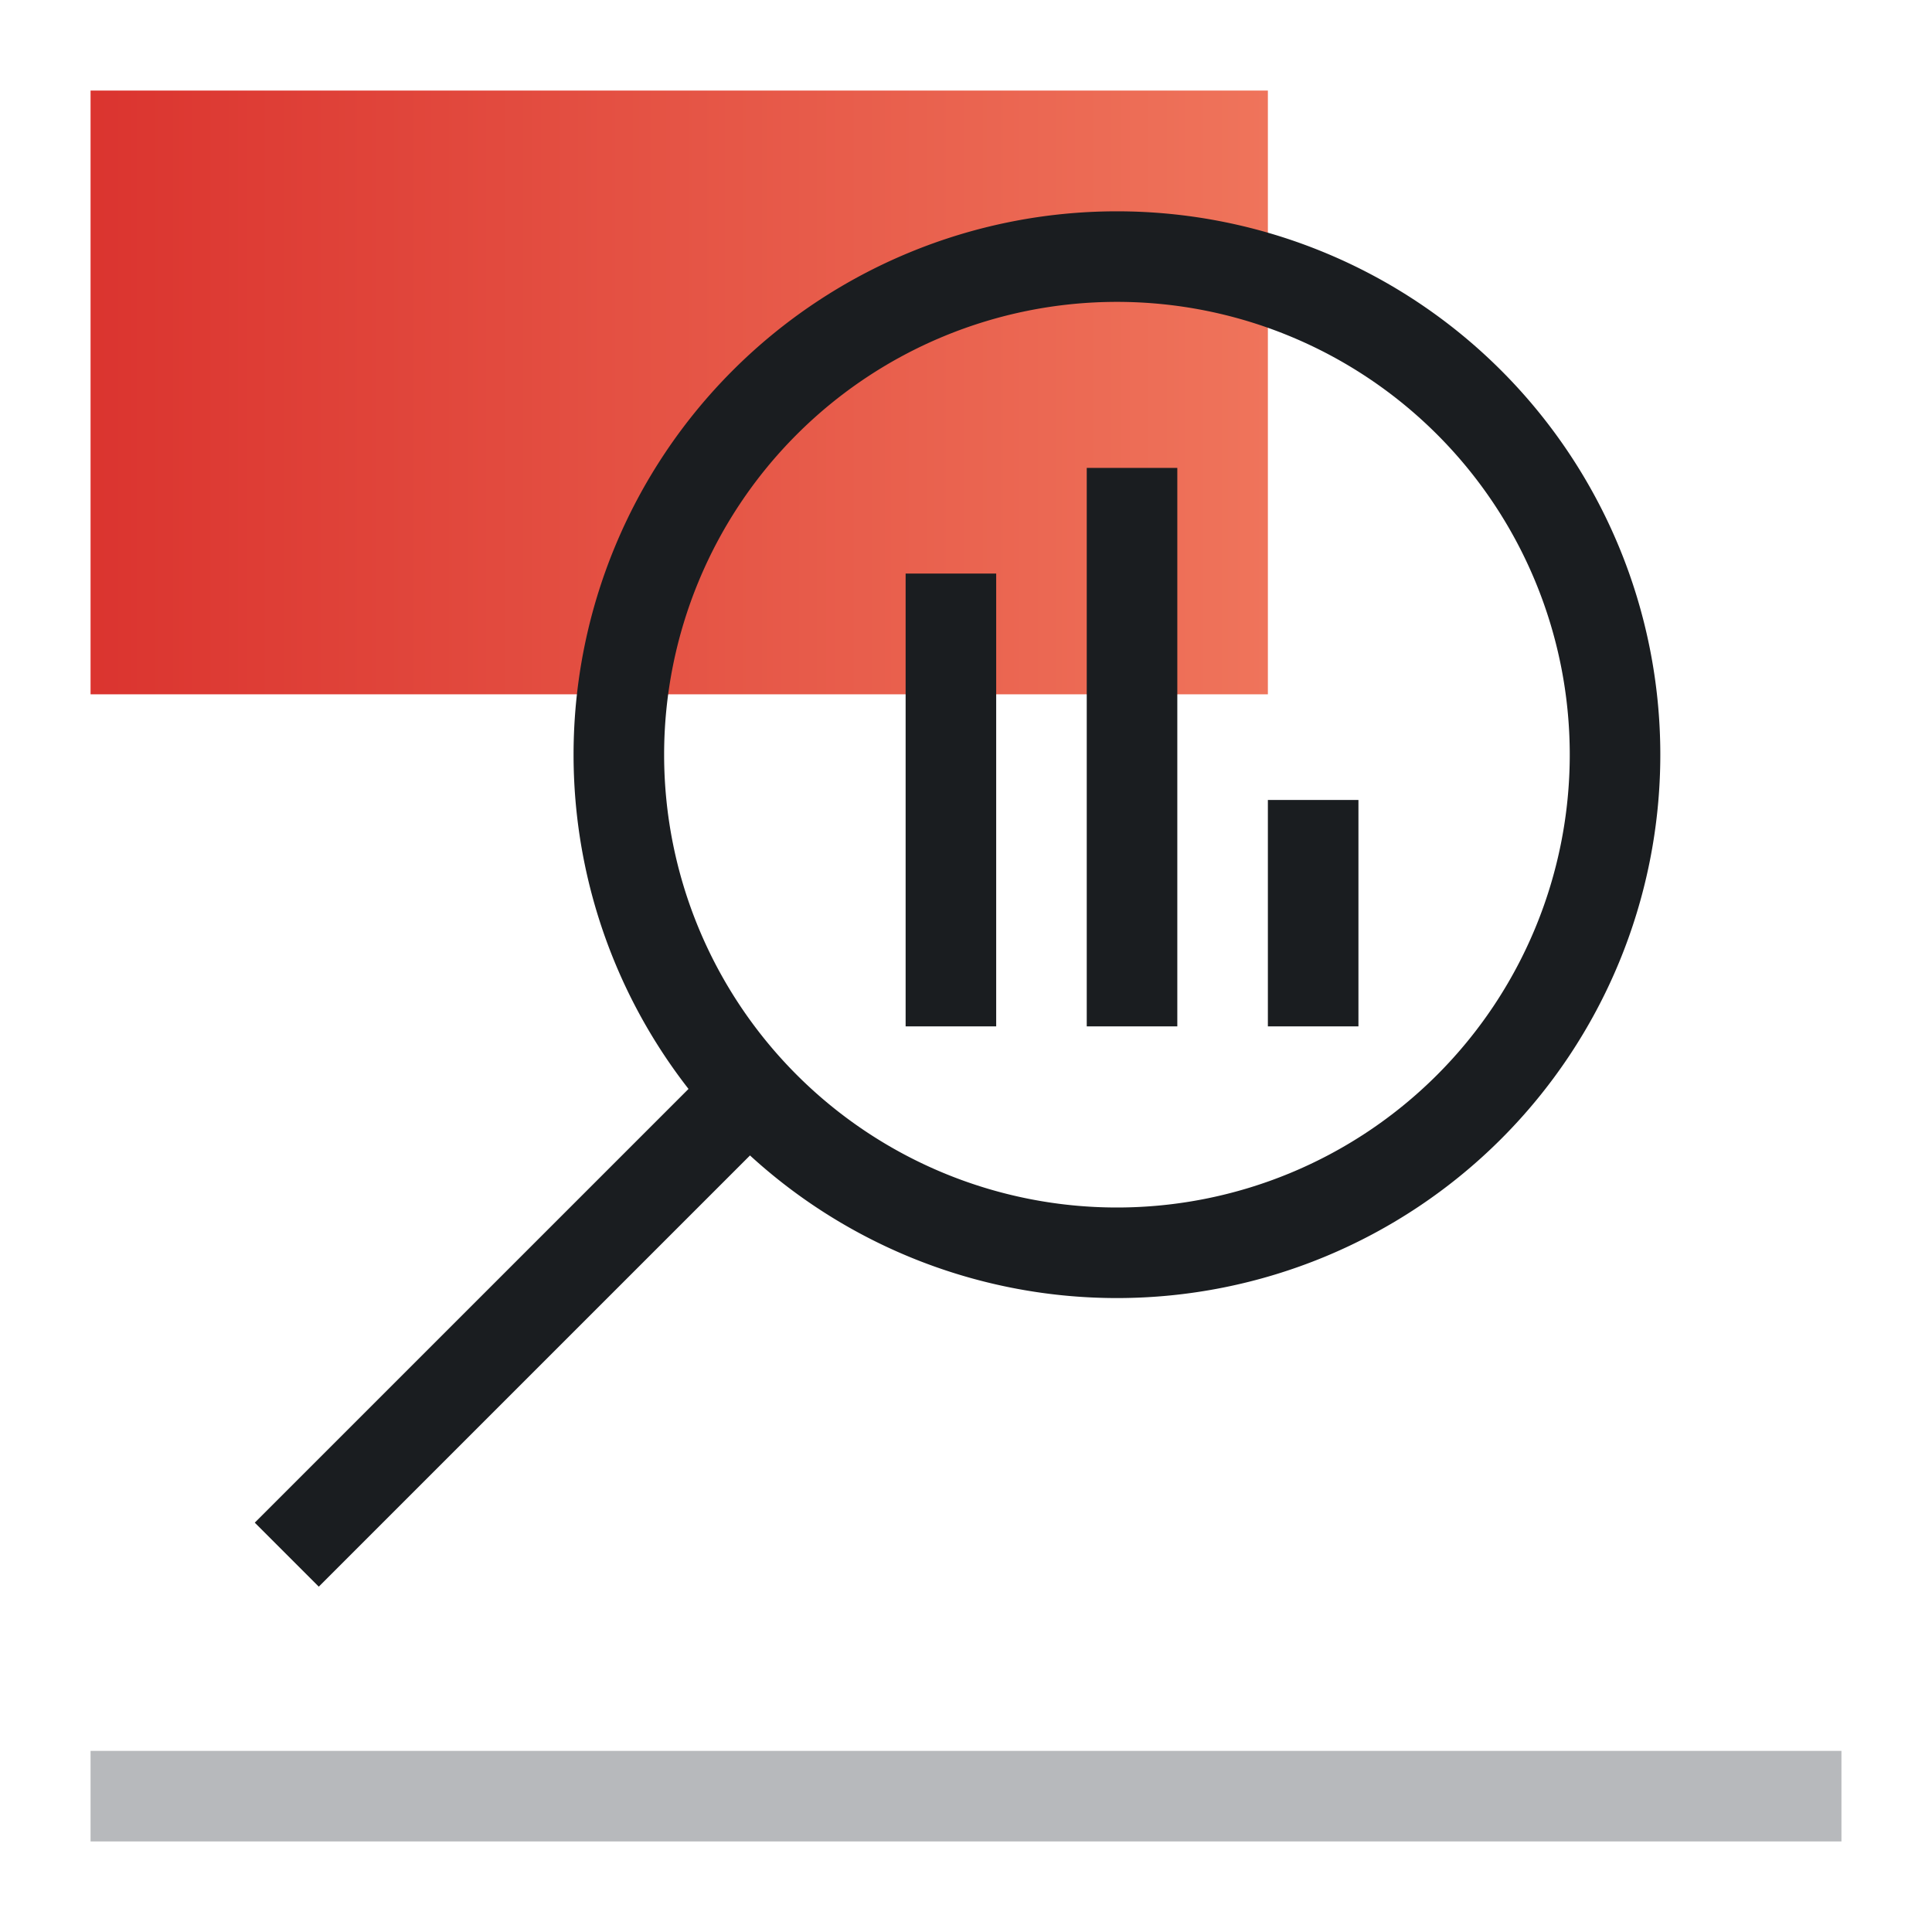 <svg xmlns="http://www.w3.org/2000/svg" xmlns:xlink="http://www.w3.org/1999/xlink" width="64" height="64" viewBox="0 0 64 64"><rect x="0" y="0" width="64" height="64" fill="#333333" stroke="none"/><defs><path id="b8wla" d="M194 1082h64v-64h-64z"/><path id="b8wlb" d="M197 1041h39v-20h-39z"/><path id="b8wld" d="M197 1079v-3h58v3z"/><path id="b8wle" d="M204.56 1070.56l-2.12-2.12 15-15 2.12 2.12z"/><path id="b8wlf" d="M216 1043a15 15 0 1 0 30 0 15 15 0 0 0-30 0zm-3 0a18 18 0 1 1 36 0 18 18 0 0 1-36 0z"/><path id="b8wlg" d="M239 1052h-3v-7.5h3z"/><path id="b8wlh" d="M233 1052h-3v-18.5h3z"/><path id="b8wli" d="M227 1052h-3v-15h3z"/><linearGradient id="b8wlc" x1="197" x2="236" y1="1031" y2="1031" gradientUnits="userSpaceOnUse"><stop offset="0" stop-color="#db342f"/><stop offset="1" stop-color="#ef745b"/></linearGradient></defs><g><g transform="translate(-194 -1018)"><g><g><use fill="#fff" xlink:href="#b8wla"/></g><g><use fill="url(#b8wlc)" xlink:href="#b8wlb"/></g><g><use fill="#b7b9bc" xlink:href="#b8wld"/></g><g><use fill="#1a1d20" xlink:href="#b8wle"/></g><g><g><use fill="#1a1d20" xlink:href="#b8wlf"/></g><g><use fill="#1a1d20" xlink:href="#b8wlg"/></g><g><use fill="#1a1d20" xlink:href="#b8wlh"/></g><g><use fill="#1a1d20" xlink:href="#b8wli"/></g></g></g></g></g></svg>